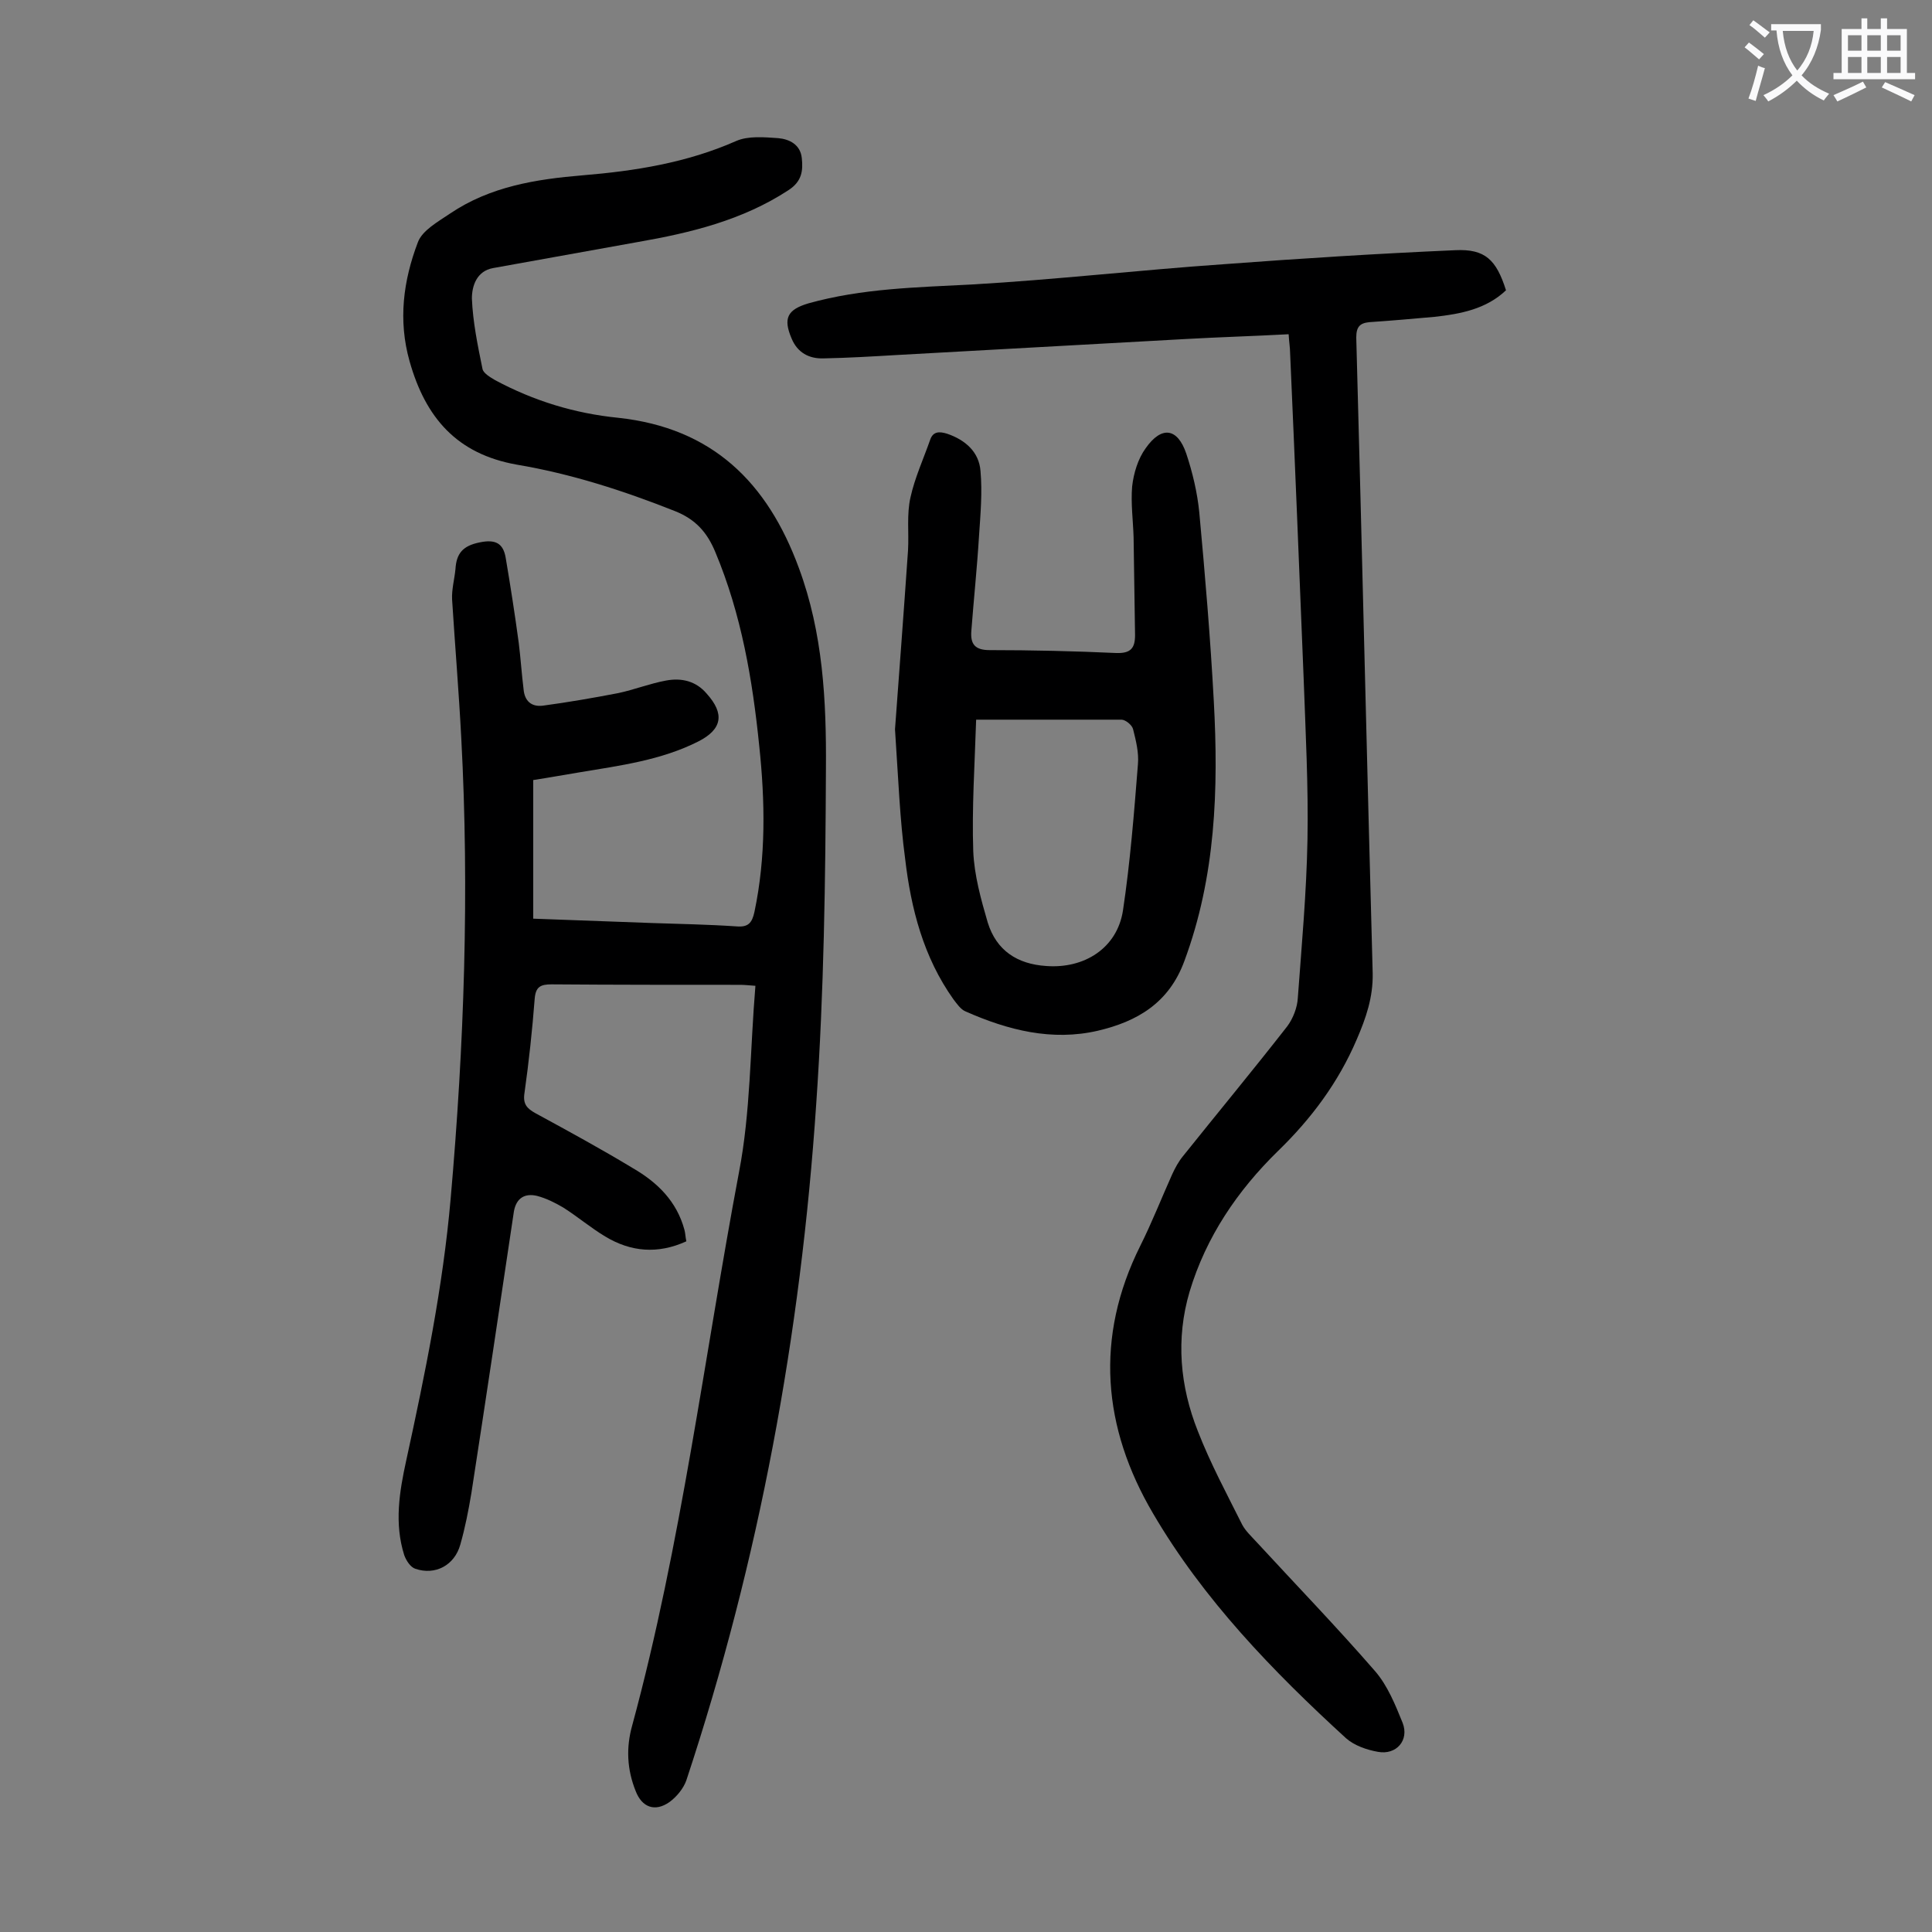 <svg enable-background="new 0 0 400 400" viewBox="0 0 400 400" xmlns="http://www.w3.org/2000/svg"><rect x="0" y="0" width="400" height="400" fill="#808080" stroke="none"/><g fill="#000001"><path d="m156.4 204.1c-1.4-.1-2.3-.2-3.1-.2-13 0-26.1 0-39.1-.1-2.3 0-3.3.5-3.5 3-.5 6.5-1.2 13-2.1 19.4-.4 2.4.5 3.3 2.3 4.3 6.8 3.7 13.6 7.4 20.2 11.4 5 2.9 9 6.8 10.6 12.7.2.7.2 1.5.4 2.4-5.9 2.7-11.5 2.2-16.8-1-3-1.8-5.7-4.1-8.7-6-1.7-1-3.5-1.9-5.4-2.4-2.5-.6-4.3.4-4.8 3.2-2.9 19.4-5.8 38.9-8.8 58.3-.6 3.6-1.3 7.2-2.3 10.7-1.2 4.3-5.2 6.4-9.3 5-1-.3-1.9-1.7-2.3-2.8-2.1-6.6-1-13.2.4-19.6 3.9-17.9 7.6-35.9 9.2-54.2 2.8-31.8 3.9-63.6 2.2-95.4-.5-9.6-1.3-19.2-1.9-28.7-.1-2.1.5-4.2.7-6.3.2-3.2 1.5-4.8 5-5.5 3.3-.7 4.9.2 5.4 3.2 1 5.9 1.9 11.7 2.7 17.6.4 3.2.6 6.4 1 9.6.2 2.4 1.6 3.7 4 3.4 5.2-.7 10.4-1.6 15.6-2.6 3.3-.7 6.6-2 9.9-2.6 3.2-.6 6.2.1 8.4 2.7 3.8 4.2 3.2 7.4-1.7 9.9-7.7 3.9-16.2 5-24.6 6.4-3.1.5-6.3 1.1-9.6 1.6v28.7c8.3.3 16.4.6 24.5.9 5.9.2 11.7.3 17.6.7 2.4.2 3.2-.7 3.7-3 2.4-11.4 2.2-22.9 1-34.3-1.4-13.8-3.7-27.3-9.1-40.2-1.7-4.1-4.1-6.8-8.4-8.5-10.6-4.2-21.4-7.7-32.7-9.6-12.4-2.2-18.9-9.7-22.2-21.4-2.4-8.5-1.3-16.7 1.7-24.6.9-2.5 4.2-4.3 6.7-6 8.3-5.6 17.8-7.1 27.4-7.9 10.9-.9 21.6-2.6 31.8-7.1 2.5-1.1 5.8-.8 8.7-.6 2.3.2 4.6 1.3 4.9 4.1.3 2.7 0 4.9-2.8 6.7-9.5 6.2-20.2 8.8-31.1 10.7-10 1.8-20 3.6-30 5.4-3.4.6-4.4 3.7-4.4 6.3.2 4.9 1.2 9.7 2.2 14.6.2.9 1.6 1.7 2.6 2.3 8 4.3 16.5 6.9 25.5 7.8 19.5 2.1 30.9 13.4 37.4 31.1 5 13.5 5.7 27.5 5.6 41.5-.1 23.1-.4 46.2-2 69.3-3.2 47.8-11.8 94.6-26.9 140.2-.6 1.7-2 3.4-3.5 4.5-3 2.1-5.7 1.1-7-2.3-1.8-4.5-2-9-.7-13.6 10.2-37.6 14.9-76.3 22.1-114.5 2.4-12.4 2.3-25.4 3.4-38.6z"/><path d="m266.8 69.2c-7.4.4-14.5.6-21.5 1-19.9 1.1-39.7 2.2-59.6 3.3-5.1.3-10.1.6-15.2.7-3 .1-5.4-1.2-6.6-4.1-1.8-4.2-.9-6 3.5-7.3 11.1-3.1 22.4-3.3 33.8-3.9 17.4-1 34.8-3 52.2-4.2 16-1.2 31.9-2.2 47.9-2.9 6.2-.3 8.5 2 10.5 8.3-4.1 3.9-9.4 4.9-14.8 5.5-4.5.4-9 .8-13.5 1.1-2 .2-2.7 1-2.7 3.2 1.2 43.9 2.2 87.7 3.4 131.6.1 5-1.4 9.3-3.3 13.7-3.8 8.9-9.4 16.4-16.3 23.1-8.4 8.2-14.9 17.8-18.3 29.1-2.9 9.8-2 19.6 1.7 28.9 2.6 6.7 6 13 9.2 19.4.7 1.3 1.9 2.4 2.9 3.5 8.2 8.9 16.7 17.7 24.6 26.8 2.6 3 4.2 7 5.7 10.7 1.4 3.6-1.3 6.7-5.1 6-2.3-.4-4.9-1.3-6.6-2.8-15.2-13.9-29.6-28.8-40-46.6-10.4-17.7-12.1-36.4-2.6-55.4 2.4-4.8 4.4-9.9 6.6-14.8.6-1.3 1.3-2.6 2.2-3.7 7.2-9 14.5-17.8 21.6-26.9 1.2-1.6 2.1-3.9 2.2-5.9.8-10.9 1.8-21.8 2-32.8.2-11.1-.4-22.3-.8-33.5-.9-22.4-1.8-44.8-2.8-67.3 0-.9-.2-2.1-.3-3.8z"/><path d="m185.3 151c.8-10.9 1.8-24 2.7-37.1.2-3.6-.3-7.4.5-10.9.9-4.1 2.7-8 4.1-12 .6-1.7 1.9-1.7 3.5-1.2 3.8 1.3 6.6 3.8 6.9 7.7.4 4.4 0 9-.3 13.4-.4 6.6-1.1 13.2-1.6 19.8-.2 2.7.8 3.9 3.8 3.9 8.7 0 17.5.2 26.2.6 3 .1 3.9-1 3.9-3.7-.1-6.7-.2-13.5-.3-20.2-.1-3.5-.6-7.1-.3-10.6.3-2.7 1.2-5.7 2.8-7.9 3.3-4.7 6.6-4.2 8.4 1.1 1.3 3.9 2.3 8.1 2.7 12.2 1.2 13 2.3 26 3 39 1 18.3.4 36.4-6.1 53.9-3.2 8.7-9.8 12.5-17.9 14.4-9.5 2.2-18.6-.1-27.4-4-1-.4-1.8-1.6-2.5-2.5-6.2-8.7-8.8-18.8-10-29.1-1.1-8.2-1.4-16.4-2.1-26.8zm16.8-2c-.3 9.4-.9 18.3-.6 27.2.2 5 1.6 10 3 14.8 1.8 5.8 6.1 8.6 12.1 9 7.9.6 14.7-3.7 15.9-11.5 1.5-10 2.3-20.2 3.1-30.3.2-2.4-.4-4.8-1-7.2-.2-.9-1.6-2-2.4-2-9.8 0-19.6 0-30.1 0z"/></g><path d="m362.1 8.8c1.1.8 2.1 1.6 3.1 2.4l-1 1.1c-1.3-1.1-2.3-2-3-2.5zm1.9 4.8c.5.2.9.4 1.4.5-.6 2.3-1.3 4.5-1.9 6.8l-1.5-.5c.8-2.1 1.4-4.3 2-6.8zm-1-9.4c1.3.9 2.4 1.8 3.4 2.5l-1 1.1c-1.4-1.2-2.4-2.1-3.2-2.6zm3.7 2.2v-1.4h10.3v1.2c-.5 3.6-1.8 6.8-4 9.4 1.5 1.6 3.4 2.8 5.7 3.8-.3.4-.7.8-1.1 1.4-2.3-1.1-4.1-2.5-5.6-4.1-1.6 1.6-3.6 3.1-5.9 4.3-.3-.5-.7-.9-1-1.3 2.4-1.1 4.4-2.5 6-4.1-1.9-2.5-3-5.6-3.3-9.3h-1.1zm8.8 0h-6.4c.3 3.3 1.3 6 3 8.2 2-2.3 3.1-5.1 3.4-8.2z" fill="#fafafb"/><path d="m385.3 3.8h1.3v2.2h2.8v-2.2h1.3v2.2h4.1v9.1h1.7v1.3h-16.9v-1.3h1.7v-9.1h4.1v-2.2zm.4 13.1.7 1.2c-1.8.9-3.8 1.9-6 2.9-.2-.4-.5-.8-.8-1.3 2.3-1 4.3-1.9 6.1-2.8zm-3.1-6.4h2.8v-3.2h-2.8zm0 4.6h2.8v-3.3h-2.8zm4-4.6h2.8v-3.2h-2.8zm0 4.6h2.8v-3.3h-2.8zm3.7 1.9c2.1.9 4.1 1.8 6.1 2.7l-.7 1.3c-2.2-1.1-4.2-2-6.1-2.9zm3.2-9.7h-2.8v3.2h2.8zm-2.8 7.8h2.8v-3.3h-2.8z" fill="#fafafb"/></svg>